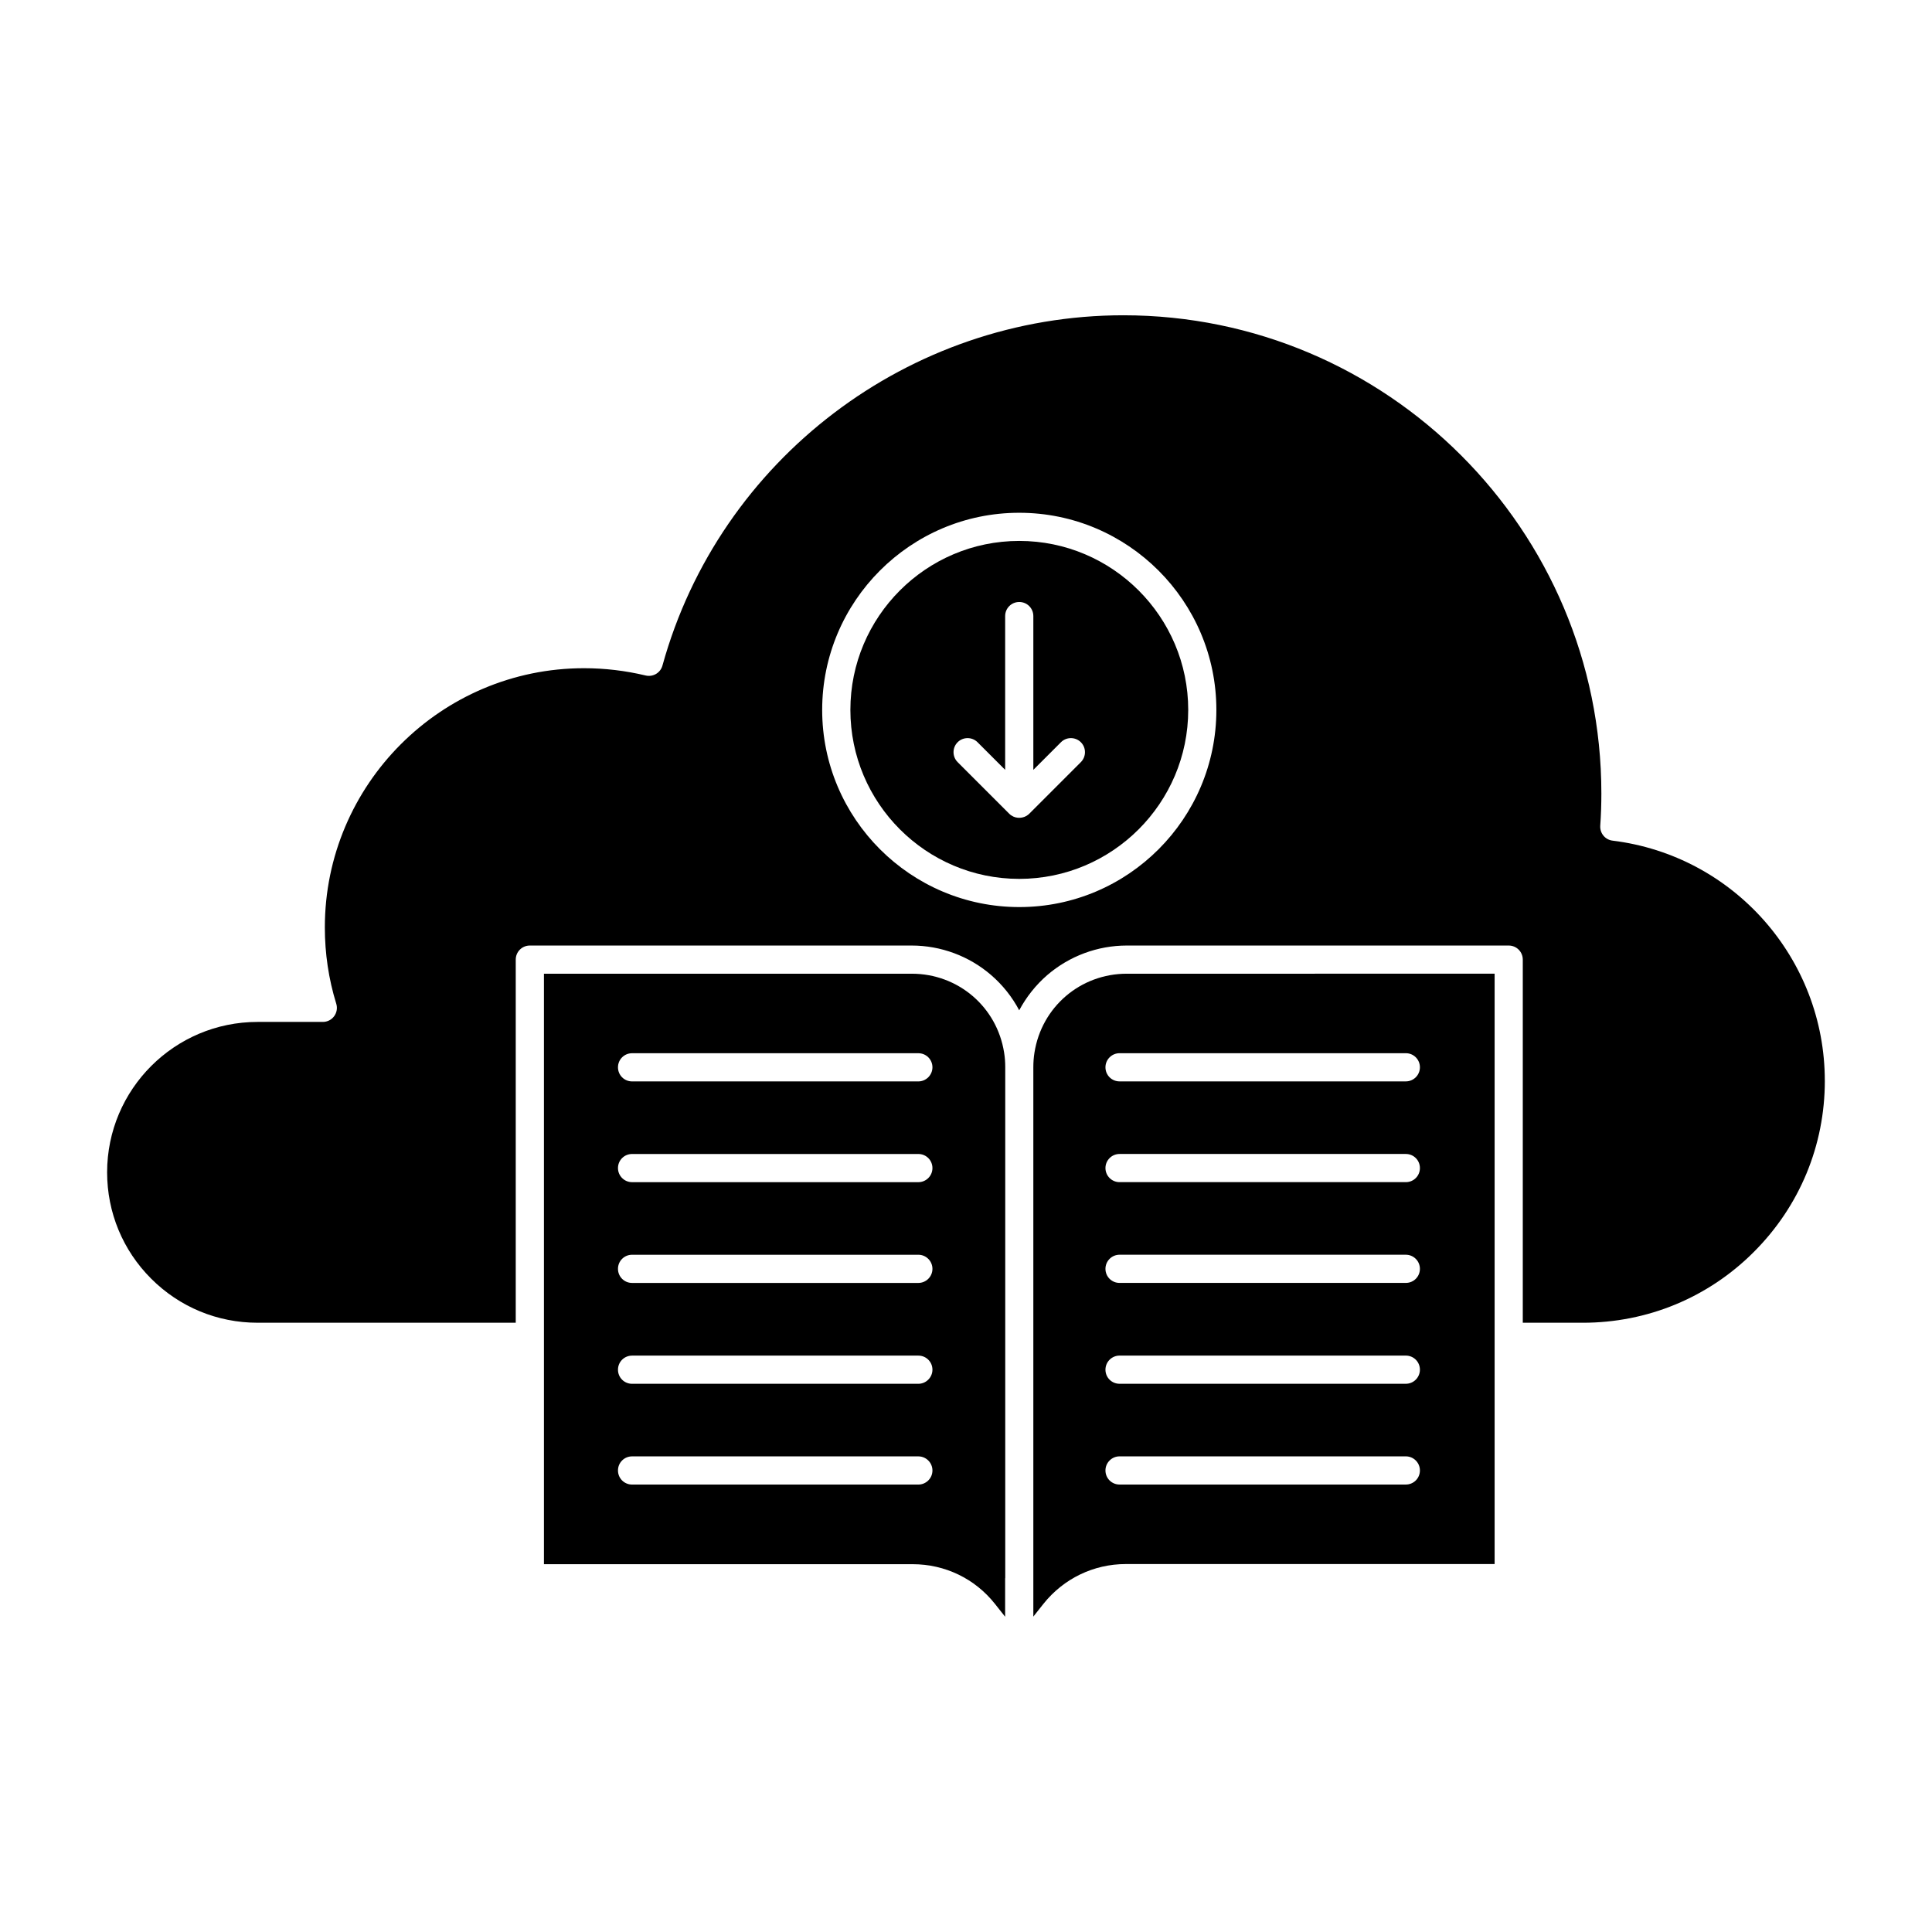 <?xml version="1.0" encoding="UTF-8"?>
<!-- Uploaded to: ICON Repo, www.iconrepo.com, Generator: ICON Repo Mixer Tools -->
<svg fill="#000000" width="800px" height="800px" version="1.1" viewBox="144 144 512 512" xmlns="http://www.w3.org/2000/svg">
 <g>
  <path d="m410.37 562.23v10.223l-2.695-3.406c-5.305-6.699-13.246-10.52-21.812-10.52l-97.711-0.004v-156.48h97.473c12.301 0 22.582 8.801 24.48 20.922 0.207 1.273 0.297 2.578 0.297 3.852v135.41zm-19.262-135.38c0-2.074-1.66-3.734-3.734-3.734h-75.867c-2.074 0-3.734 1.66-3.734 3.734 0 2.074 1.66 3.734 3.734 3.734h75.867c2.043 0 3.734-1.688 3.734-3.734zm0 26.703c0-2.074-1.66-3.734-3.734-3.734h-75.867c-2.074 0-3.734 1.66-3.734 3.734 0 2.043 1.66 3.734 3.734 3.734h75.867c2.043 0 3.734-1.66 3.734-3.734zm0 26.703c0-2.043-1.66-3.734-3.734-3.734h-75.867c-2.074 0-3.734 1.66-3.734 3.734 0 2.074 1.66 3.734 3.734 3.734h75.867c2.043 0 3.734-1.66 3.734-3.734zm0 26.73c0-2.074-1.66-3.734-3.734-3.734h-75.867c-2.074 0-3.734 1.66-3.734 3.734s1.66 3.734 3.734 3.734h75.867c2.043 0 3.734-1.691 3.734-3.734zm0 26.703c0-2.043-1.66-3.734-3.734-3.734h-75.867c-2.074 0-3.734 1.66-3.734 3.734s1.66 3.734 3.734 3.734h75.867c2.043 0 3.734-1.66 3.734-3.734z"/>
  <path d="m540.09 402.04v156.45h-97.738c-8.535 0-16.477 3.852-21.812 10.52l-2.695 3.406v-145.6c0-1.273 0.09-2.578 0.297-3.852 1.898-12.121 12.18-20.922 24.48-20.922zm-19.797 24.805c0-2.074-1.66-3.734-3.734-3.734h-75.867c-2.043 0-3.734 1.66-3.734 3.734 0 2.074 1.66 3.734 3.734 3.734h75.867c2.074 0 3.734-1.688 3.734-3.734zm0 26.703c0-2.074-1.66-3.734-3.734-3.734h-75.867c-2.043 0-3.734 1.66-3.734 3.734 0 2.043 1.66 3.734 3.734 3.734h75.867c2.074 0 3.734-1.66 3.734-3.734zm0 26.703c0-2.043-1.66-3.734-3.734-3.734h-75.867c-2.043 0-3.734 1.66-3.734 3.734 0 2.074 1.66 3.734 3.734 3.734h75.867c2.074 0 3.734-1.66 3.734-3.734zm0 26.73c0-2.074-1.66-3.734-3.734-3.734h-75.867c-2.043 0-3.734 1.66-3.734 3.734s1.66 3.734 3.734 3.734h75.867c2.074 0 3.734-1.691 3.734-3.734zm0 26.703c0-2.043-1.66-3.734-3.734-3.734h-75.867c-2.043 0-3.734 1.66-3.734 3.734s1.66 3.734 3.734 3.734h75.867c2.074 0 3.734-1.66 3.734-3.734z"/>
  <path d="m414.11 287.35c24.688 0 44.781 20.094 44.781 44.781s-20.094 44.781-44.781 44.781-44.75-20.094-44.75-44.781 20.062-44.781 44.75-44.781zm16.328 58.621c1.453-1.453 1.453-3.824 0-5.273-1.453-1.453-3.824-1.453-5.273 0l-7.32 7.32v-40.75c0-2.074-1.66-3.734-3.734-3.734s-3.734 1.66-3.734 3.734v40.75l-7.32-7.32c-1.453-1.453-3.824-1.453-5.273 0-1.453 1.453-1.453 3.824 0 5.273l13.691 13.691c0.09 0.09 0.18 0.18 0.266 0.238 0.09 0.09 0.207 0.148 0.297 0.207 1.305 0.918 3.231 0.801 4.445-0.207 0.09-0.09 0.18-0.148 0.266-0.238z"/>
  <path d="m627.6 430.41c0 17.129-6.668 33.223-18.789 45.344-12.09 12.121-28.215 18.789-45.344 18.789h-15.914v-96.23c0-2.074-1.66-3.734-3.734-3.734h-101.21c-7.734 0-15.203 2.785-21.07 7.824-3.051 2.637-5.57 5.84-7.438 9.336-1.867-3.527-4.387-6.699-7.438-9.336-5.84-5.039-13.336-7.824-21.07-7.824h-101.18c-2.074 0-3.734 1.66-3.734 3.734v96.227h-68.43c-10.641 0-20.656-4.148-28.184-11.676-7.527-7.527-11.676-17.543-11.676-28.184 0-21.988 17.871-39.859 39.859-39.859h17.309c1.184 0 2.312-0.562 2.992-1.512 0.711-0.949 0.918-2.191 0.562-3.32-2.016-6.519-3.023-13.305-3.023-20.211 0-37.875 30.82-68.695 68.695-68.695 5.484 0 10.965 0.652 16.301 1.926 1.957 0.473 3.941-0.68 4.477-2.637 15.113-54.648 65.348-92.82 122.13-92.82 69.883 0 126.69 56.84 126.69 126.72 0 2.816-0.09 5.719-0.297 8.566-0.117 1.984 1.305 3.703 3.262 3.941 32.098 3.941 56.25 31.293 56.25 63.629zm-161.25-98.273c0-28.805-23.441-52.246-52.246-52.246-28.805-0.004-52.219 23.441-52.219 52.246 0 28.805 23.441 52.246 52.246 52.246 28.809 0 52.219-23.441 52.219-52.246z"/>
 </g>
</svg>